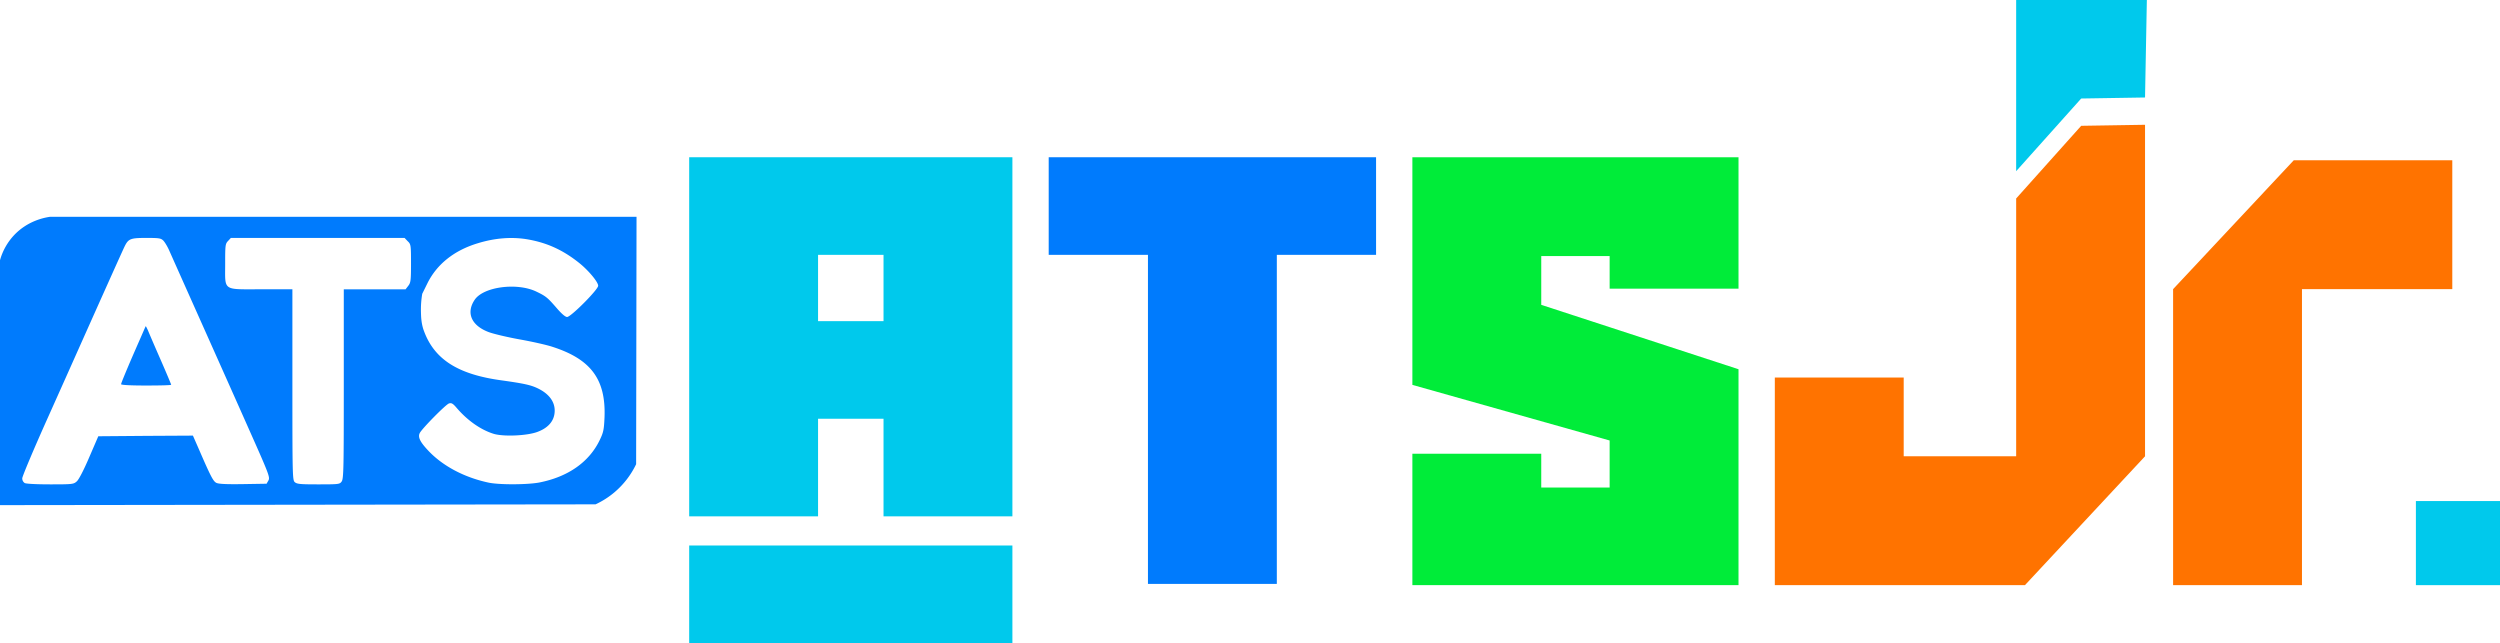 <?xml version="1.0" encoding="UTF-8" standalone="no"?>
<!-- Created with Inkscape (http://www.inkscape.org/) -->

<svg
   width="484.683mm"
   height="124.678mm"
   viewBox="0 0 484.683 124.678"
   version="1.1"
   id="svg5"
   inkscape:version="1.1 (c68e22c387, 2021-05-23)"
   xmlns:inkscape="http://www.inkscape.org/namespaces/inkscape"
   xmlns:sodipodi="http://sodipodi.sourceforge.net/DTD/sodipodi-0.dtd"
   xmlns="http://www.w3.org/2000/svg"
   xmlns:svg="http://www.w3.org/2000/svg">
  <sodipodi:namedview
     id="namedview7"
     pagecolor="#ffffff"
     bordercolor="#666666"
     borderopacity="1.0"
     inkscape:pageshadow="2"
     inkscape:pageopacity="0.0"
     inkscape:pagecheckerboard="0"
     inkscape:document-units="mm"
     showgrid="false"
     inkscape:zoom="0.41350187"
     inkscape:cx="1096.7302"
     inkscape:cy="496.97478"
     inkscape:window-width="1920"
     inkscape:window-height="1001"
     inkscape:window-x="-9"
     inkscape:window-y="-9"
     inkscape:window-maximized="1"
     inkscape:current-layer="layer1" />
  <defs
     id="defs2">
    <style
       id="style824">.cls-1{fill:#c9000d;}.cls-2{fill:#fff;}</style>
    <clipPath
       clipPathUnits="userSpaceOnUse"
       id="clipPath3001">
      <path
         d="M 0,790.864 H 595.278 V -0.011 H 0 Z"
         id="path3003"
         inkscape:connector-curvature="0" />
    </clipPath>
    <clipPath
       clipPathUnits="userSpaceOnUse"
       id="clipPath3041">
      <path
         d="M 0,640.772 H 595.275 V 790.866 H 0 Z"
         id="path3043"
         inkscape:connector-curvature="0" />
    </clipPath>
    <clipPath
       clipPathUnits="userSpaceOnUse"
       id="clipPath3055">
      <path
         d="m 345.254,650.336 h 224.131 v 53.98 H 345.254 Z"
         id="path3057"
         inkscape:connector-curvature="0" />
    </clipPath>
    <clipPath
       clipPathUnits="userSpaceOnUse"
       id="clipPath3067">
      <path
         d="m 345.254,650.281 h 224.737 v 54.592 H 345.254 Z"
         id="path3069"
         inkscape:connector-curvature="0" />
    </clipPath>
    <clipPath
       clipPathUnits="userSpaceOnUse"
       id="clipPath3145">
      <path
         d="M 0,0 H 595.276 V 790.866 H 0 Z"
         id="path3147"
         inkscape:connector-curvature="0" />
    </clipPath>
  </defs>
  <g
     inkscape:label="Layer 1"
     inkscape:groupmode="layer"
     id="layer1"
     transform="translate(164.026,42.119)">
    <path
       d="M -48.563,55.659 -164.026,55.813 V 8.329 a 11.647,11.647 0 0 1 2.675,-4.795 c 2.641,-2.84 5.923,-3.461 7,-3.617 h 113.732 q -0.038,23.981 -0.078,47.958 a 16.448,16.448 0 0 1 -4.174,5.424 16.237,16.237 0 0 1 -3.691,2.359 z M -135.644,4.008 c -3.042,0 -3.475,0.152 -4.19,1.584 -0.332,0.639 -5.11,11.319 -9.787,21.794 -0.181,0.41 -2.53,5.673 -5.212,11.653 -2.682,5.98 -4.88,11.217 -4.88,11.575 a 1.078,1.078 0 0 0 0.485,0.92 c 0.307,0.152 2.377,0.254 4.983,0.254 4.267,0 4.497,-0.025 5.11,-0.588 0.383,-0.332 1.354,-2.196 2.401,-4.65 l 1.764,-4.089 9.172,-0.076 9.174,-0.051 1.254,2.862 c 2.178,5.032 2.682,5.978 3.267,6.285 0.408,0.23 1.942,0.307 5.187,0.256 l 4.573,-0.076 0.363,-0.639 c 0.332,-0.613 0.103,-1.201 -3.858,-10.092 -3.602,-8.127 -13.593,-30.458 -15.408,-34.546 -0.332,-0.74 -0.842,-1.584 -1.123,-1.866 -0.465,-0.459 -0.848,-0.51 -3.274,-0.51 z m 50.054,0 h -33.675 l -0.544,0.586 c -0.544,0.563 -0.563,0.844 -0.563,4.472 0,5.316 -0.588,4.9 7.027,4.9 h 6.005 v 18.48 c 0,17.604 0.025,18.525 0.459,18.908 0.434,0.383 1.125,0.434 4.599,0.434 3.962,0 4.114,-0.025 4.497,-0.561 0.383,-0.535 0.41,-2.735 0.41,-18.908 V 13.973 h 11.978 l 0.512,-0.664 c 0.485,-0.613 0.544,-1.024 0.544,-4.37 0,-3.552 -0.025,-3.706 -0.639,-4.292 z m 14.233,1.022 c -4.601,1.379 -7.972,4.062 -9.813,7.793 l -0.996,2.018 a 18.511,18.511 0 0 0 -0.25,3.499 c 0.025,1.005 0.058,2.054 0.456,3.35 a 15.705,15.705 0 0 0 0.613,1.532 c 2.221,4.728 6.668,7.308 14.435,8.383 4.55,0.637 5.827,0.918 7.232,1.61 2.069,1.022 3.194,2.503 3.194,4.267 0,1.866 -1.125,3.296 -3.296,4.114 -1.967,0.766 -6.517,0.971 -8.484,0.408 -2.53,-0.768 -5.161,-2.606 -7.306,-5.136 -0.666,-0.768 -0.946,-0.92 -1.406,-0.768 -0.613,0.181 -5.263,4.9 -5.673,5.749 -0.383,0.768 0.053,1.688 1.559,3.297 2.786,3.014 6.976,5.263 11.704,6.285 2.043,0.461 7.537,0.436 9.889,0 5.626,-1.098 9.735,-3.993 11.778,-8.305 0.69,-1.43 0.793,-1.996 0.895,-4.343 0.281,-7.308 -2.606,-11.243 -10.041,-13.645 -1.125,-0.383 -3.993,-1.022 -6.388,-1.452 -2.396,-0.43 -5.11,-1.073 -6.056,-1.432 -3.346,-1.27 -4.395,-3.729 -2.682,-6.259 1.713,-2.53 8.201,-3.374 11.932,-1.588 1.916,0.92 2.178,1.151 4.062,3.321 0.895,1.024 1.584,1.61 1.916,1.61 0.742,-0.002 6.025,-5.314 6.025,-6.054 0,-0.74 -1.891,-2.991 -3.679,-4.421 -3.194,-2.555 -6.337,-3.962 -10.163,-4.601 -2.991,-0.485 -6.21,-0.229 -9.455,0.768 z M -135.773,21.127 c 0.051,0 0.23,0.383 0.436,0.817 0.181,0.461 1.27,2.991 2.426,5.626 1.156,2.635 2.071,4.829 2.071,4.9 0,0.103 -2.178,0.154 -4.856,0.154 -3.085,0 -4.855,-0.103 -4.855,-0.256 0,-0.152 0.639,-1.711 1.406,-3.526 0.768,-1.815 1.838,-4.241 2.376,-5.468 0.537,-1.227 0.971,-2.247 0.996,-2.247 z"
       id="path2021"
       style="fill:#007bfd;fill-opacity:1;stroke-width:0.181" />
    <path
       id="rect7104"
       style="fill:#00c9ec;fill-opacity:1;stroke-width:5.967;stroke-linecap:square;paint-order:markers stroke fill"
       d="M -30.411,-11.633 V 7.288 20.144 39.065 57.986 H -5.426 V 39.065 H 7.266 V 57.986 H 32.251 V 39.065 20.144 -11.633 H -5.426 Z M -5.426,7.288 H 7.266 V 20.144 H -5.426 Z" />
    <path
       id="rect7211"
       style="fill:#00c9ec;fill-opacity:1;stroke-width:4.926;stroke-linecap:square;paint-order:markers stroke fill"
       d="M 32.251,63.639 V 82.559 H -30.411 V 63.639 Z" />
    <path
       id="rect7213"
       style="fill:#007bfd;fill-opacity:1;stroke-width:6.504;stroke-linecap:square;paint-order:markers stroke fill"
       d="M 39.289,-11.633 V 7.288 H 58.531 V 71.084 h 24.985 V 7.288 H 102.757 V -11.633 H 83.516 58.531 Z" />
    <path
       id="rect7221"
       style="fill:#00ec39;fill-opacity:1;stroke-width:5.104;stroke-linecap:square;paint-order:markers stroke fill"
       d="M 109.796,-11.633 V 7.53 20.386 32.499 l 38.244,10.781 v 9.127 h -13.259 v -6.56 h -24.985 v 25.48 h 24.985 38.244 V 52.406 29.465 L 134.781,16.982 V 7.53 h 13.259 v 6.317 h 24.985 V 7.53 -11.633 h -24.985 -13.259 z"
       sodipodi:nodetypes="cccccccccccccccccccccccc" />
    <path
       id="rect27014"
       style="fill:#ff7300;fill-opacity:1;stroke-width:4.32;stroke-linecap:square;paint-order:markers stroke fill"
       d="m 226.854,-3.639 v 49.98 H 205.05 V 31.07 h -24.986 v 15.271 24.986 h 24.986 23.506 l 23.283,-24.986 v -64.268 l -12.379,0.199 z"
       sodipodi:nodetypes="ccccccccccccc" />
    <path
       id="rect27199"
       style="fill:#ff7300;fill-opacity:1;stroke-width:4.32;stroke-linecap:square;paint-order:markers stroke fill"
       d="m 257.28,13.937 v 0 57.389 h 24.985 V 13.937 h 29.143 v -24.985 h -30.731 z"
       sodipodi:nodetypes="ccccccccc" />
    <path
       id="rect60653"
       style="fill:#00c9ec;stroke-width:6.925;stroke-linecap:square;paint-order:markers stroke fill"
       d="m 226.854,-42.119 h 25.337 l -0.352,18.9 -12.379,0.199 -12.607,14.088 z"
       sodipodi:nodetypes="cccccc" />
    <rect
       style="fill:#00c9ec;fill-opacity:1;stroke-width:5.565;stroke-linecap:square;paint-order:markers stroke fill"
       id="rect61525"
       width="16.305"
       height="16.305"
       x="304.351"
       y="55.021" />
  </g>
</svg>
